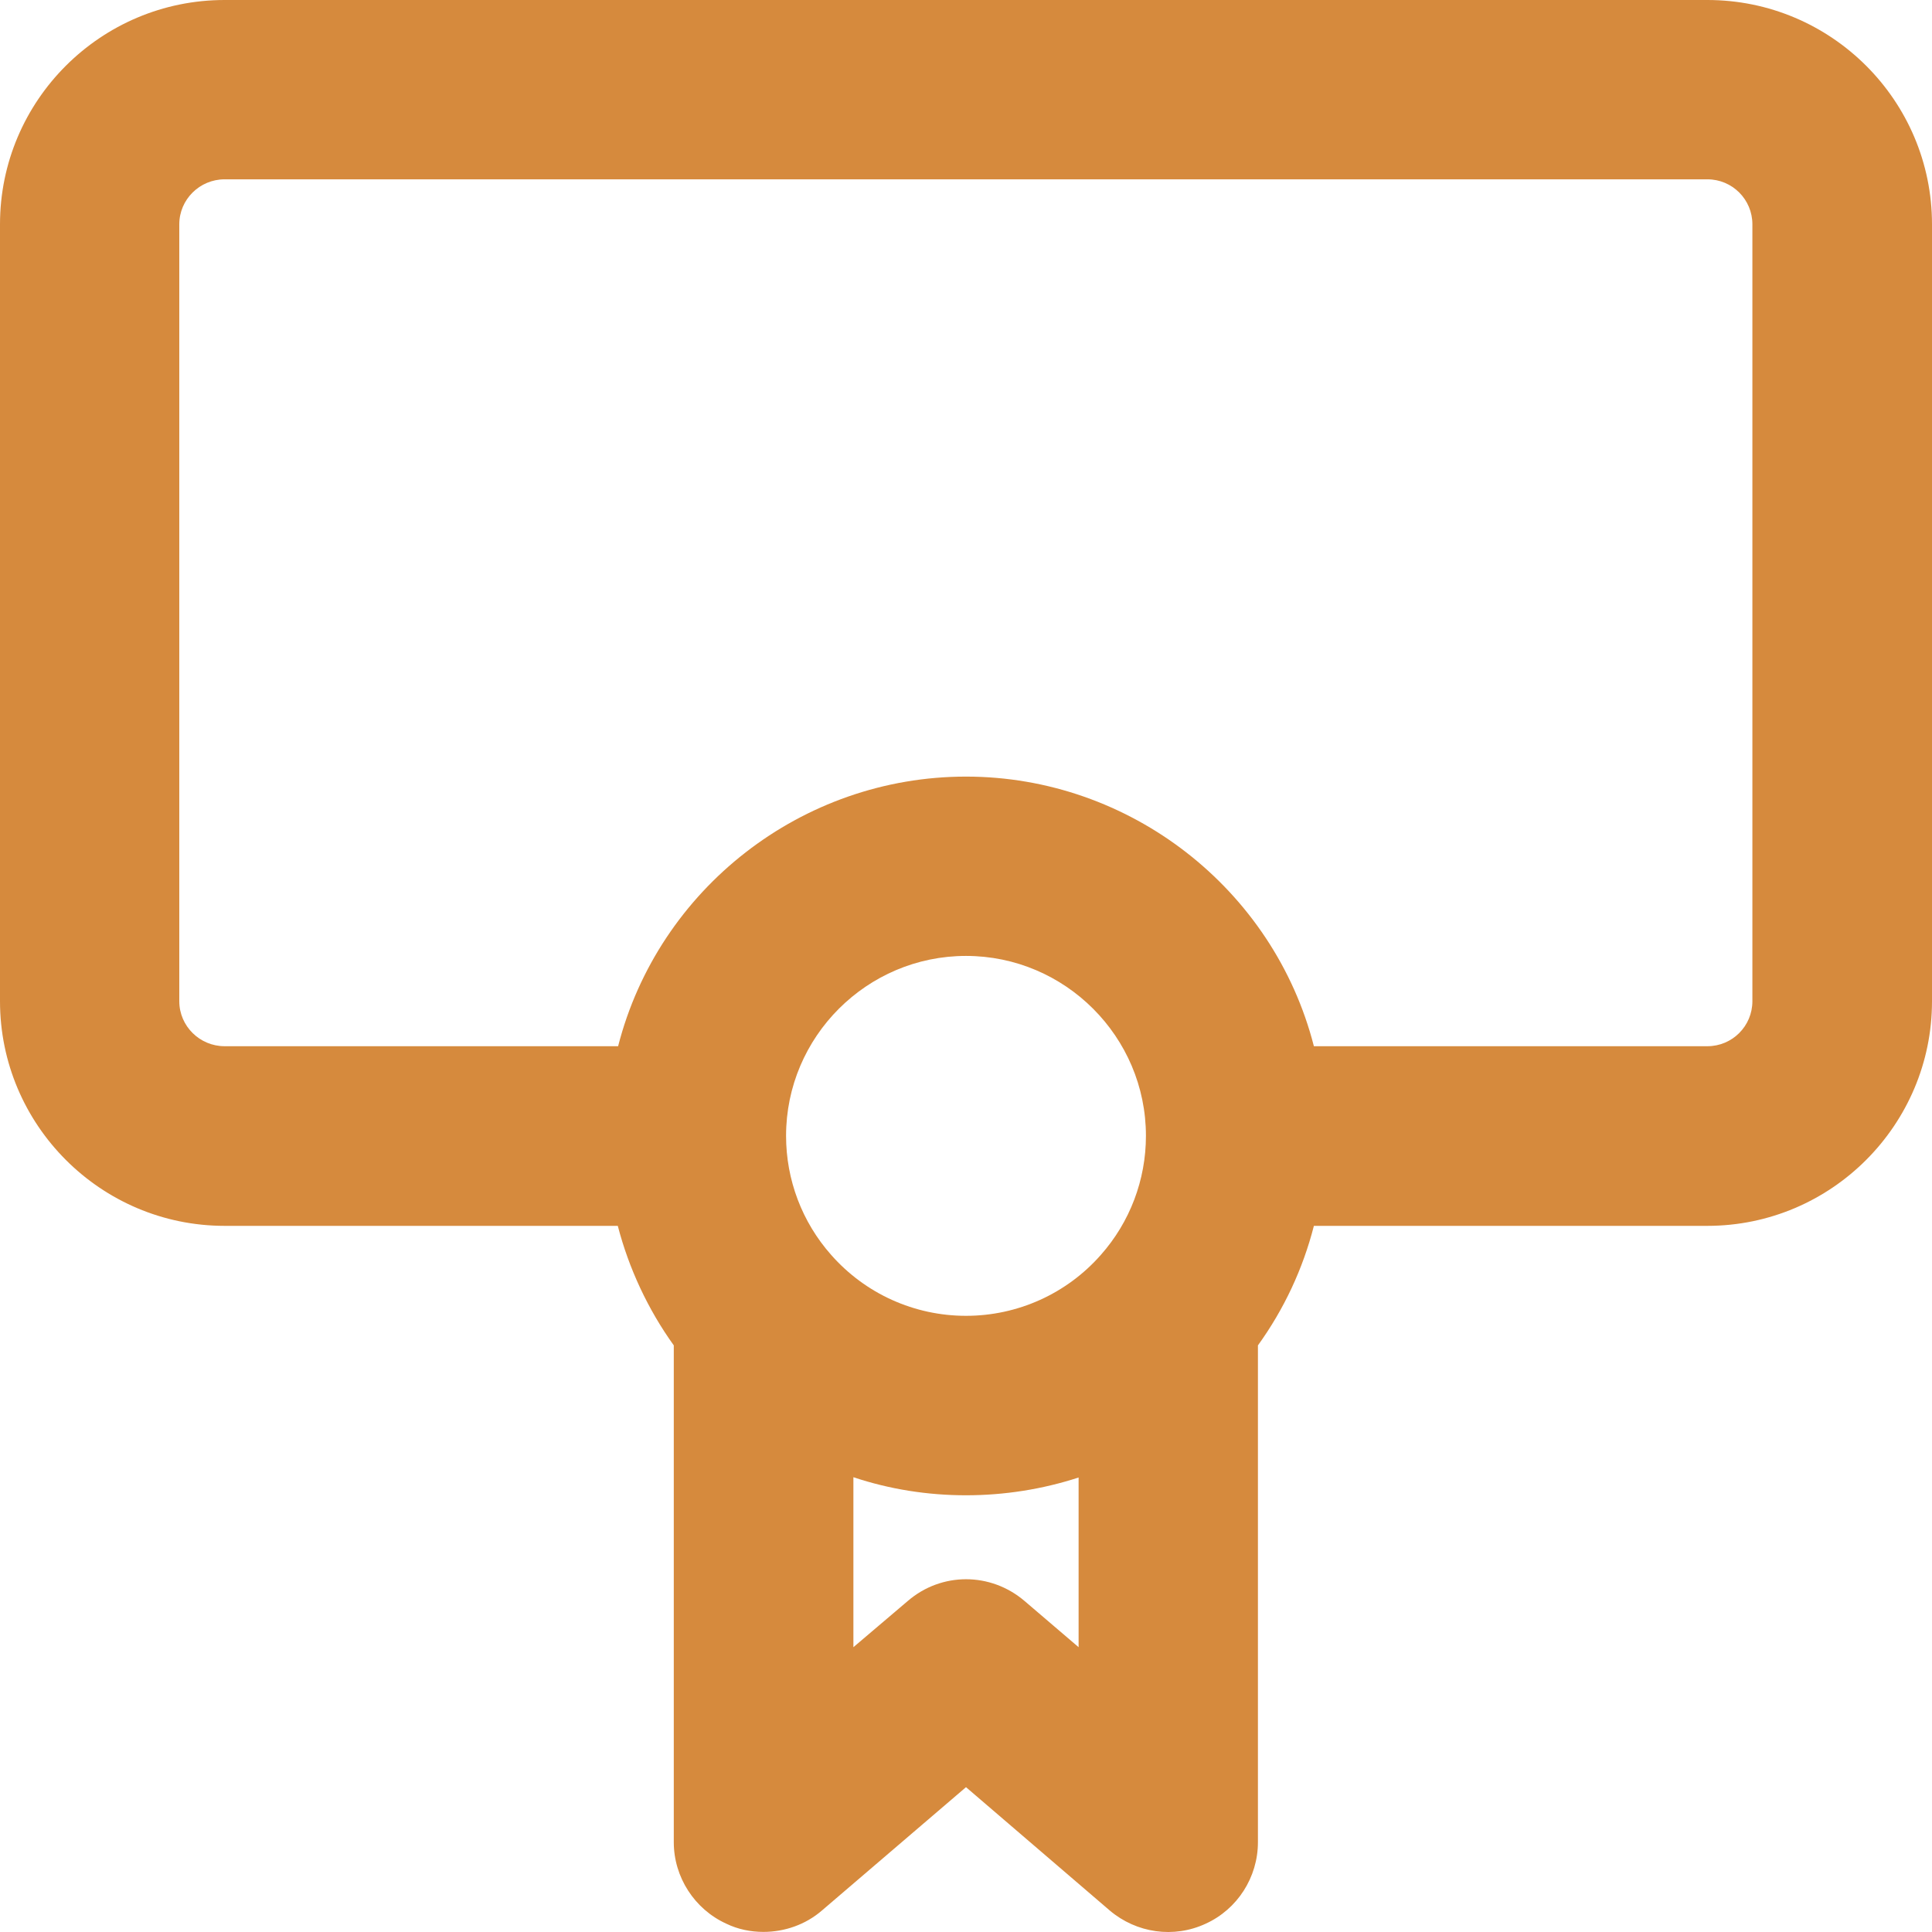 <svg width="60" height="60" viewBox="0 0 60 60" fill="none" xmlns="http://www.w3.org/2000/svg">
<path d="M53.025 0H6.975C3.126 0 0 3.126 0 6.966V31.094C0 34.933 3.126 38.07 6.975 38.07H19.186C19.528 39.389 20.124 40.668 20.925 41.782V57.212C20.925 58.297 21.57 59.293 22.556 59.742C22.918 59.918 23.318 59.997 23.709 59.997C24.363 59.997 25.018 59.772 25.526 59.332L30 55.502L34.464 59.332C35.295 60.036 36.457 60.202 37.444 59.742C38.431 59.293 39.066 58.297 39.066 57.212V41.782C39.876 40.659 40.462 39.408 40.804 38.07H53.025C56.874 38.07 60 34.933 60 31.094V6.966C60 3.126 56.874 0 53.025 0ZM33.497 45.885V51.155L31.817 49.719C30.762 48.82 29.238 48.82 28.193 49.719L26.503 51.155V45.876C28.75 46.628 31.25 46.618 33.497 45.885ZM34.191 38.968C33.126 40.18 31.602 40.864 30 40.864C28.398 40.864 26.874 40.18 25.809 38.968C24.91 37.952 24.412 36.643 24.412 35.275C24.412 32.198 26.923 29.687 30 29.687C33.077 29.687 35.588 32.198 35.588 35.275C35.588 36.643 35.09 37.952 34.191 38.968ZM54.422 31.094C54.422 31.866 53.797 32.491 53.025 32.491H40.804C39.554 27.606 35.09 24.118 30 24.118C24.901 24.118 20.446 27.606 19.196 32.491H6.975C6.203 32.491 5.568 31.866 5.568 31.094V6.966C5.568 6.194 6.203 5.569 6.975 5.569H53.025C53.797 5.569 54.422 6.194 54.422 6.966V31.094Z" fill="#D68A3D"/>
</svg>
